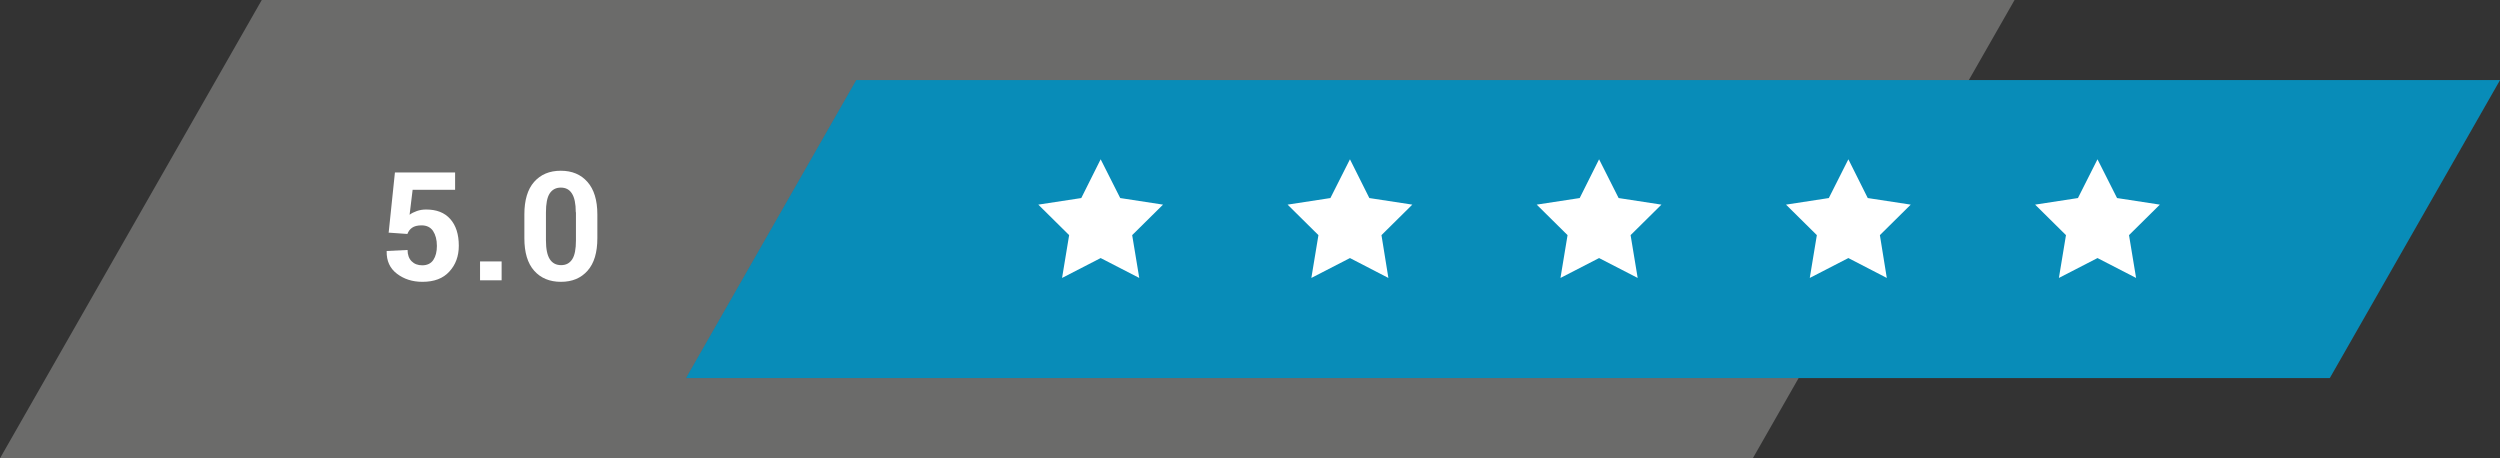 <?xml version="1.0" encoding="UTF-8"?>
<svg xmlns="http://www.w3.org/2000/svg" viewBox="0 0 148.32 27.19">
  <rect x="0" y="0" width="148.32" height="27.19" fill="#333333" stroke="none"/>
  <defs>
    <style>
      .cls-1 {
        isolation: isolate;
      }

      .cls-2 {
        mix-blend-mode: multiply;
        opacity: .4;
      }

      .cls-3 {
        fill: #595959;
      }

      .cls-3, .cls-4, .cls-5, .cls-6 {
        stroke-width: 0px;
      }

      .cls-4 {
        fill: #088cb8;
      }

      .cls-5 {
        fill: #6b6b6a;
      }

      .cls-6 {
        fill: #fff;
      }
    </style>
  </defs>
  <g class="cls-1">
    <g id="Layer_1" data-name="Layer 1">
      <g>
        <polygon class="cls-5" points="15.53 0 0 27.19 103.99 27.19 119.52 0 15.53 0"/>
        <g class="cls-2">
          <polygon class="cls-3" points="50.8 4.75 40.7 22.43 138.22 22.43 148.32 4.75 50.8 4.75"/>
        </g>
        <polygon class="cls-4" points="50.8 4.75 40.7 22.43 138.22 22.43 148.32 4.75 50.8 4.75"/>
        <g>
          <polygon class="cls-6" points="65.3 9.45 66.46 11.75 69 12.14 67.17 13.95 67.59 16.49 65.3 15.31 63.01 16.49 63.43 13.95 61.6 12.14 64.15 11.75 65.3 9.45"/>
          <polygon class="cls-6" points="80.09 9.45 81.24 11.75 83.79 12.14 81.96 13.95 82.37 16.49 80.09 15.31 77.8 16.49 78.22 13.95 76.39 12.14 78.93 11.75 80.09 9.45"/>
          <polygon class="cls-6" points="94.87 9.45 96.03 11.75 98.57 12.14 96.74 13.95 97.16 16.49 94.87 15.31 92.58 16.49 93 13.95 91.17 12.14 93.72 11.75 94.87 9.45"/>
          <polygon class="cls-6" points="109.66 9.45 110.81 11.75 113.36 12.14 111.53 13.95 111.94 16.49 109.66 15.31 107.37 16.49 107.79 13.95 105.96 12.14 108.5 11.75 109.66 9.45"/>
          <polygon class="cls-6" points="124.44 9.45 125.6 11.75 128.14 12.14 126.31 13.95 126.73 16.49 124.44 15.31 122.15 16.49 122.57 13.95 120.74 12.14 123.28 11.75 124.44 9.45"/>
        </g>
        <g>
          <path class="cls-6" d="m23.06,13.79l.37-3.56h3.57v1.03h-2.52l-.18,1.48c.12-.09.26-.16.43-.22.17-.06.35-.09.55-.09.62,0,1.09.18,1.43.56.34.38.51.91.51,1.59,0,.62-.19,1.13-.56,1.53-.37.41-.9.61-1.6.61-.59,0-1.09-.16-1.51-.48-.42-.32-.62-.76-.61-1.33v-.02s1.24-.06,1.24-.06c0,.28.08.51.24.67.16.16.37.24.63.24.3,0,.52-.11.66-.32.14-.21.21-.49.21-.83,0-.37-.08-.66-.23-.89-.15-.22-.38-.33-.68-.33-.25,0-.43.05-.56.14-.13.09-.22.21-.28.37l-1.13-.08Z"/>
          <path class="cls-6" d="m29.76,16.63h-1.28v-1.12h1.28v1.12Z"/>
          <path class="cls-6" d="m35.44,14.13c0,.85-.19,1.49-.58,1.93-.39.44-.91.66-1.58.66s-1.2-.22-1.59-.66c-.39-.44-.58-1.08-.58-1.93v-1.41c0-.84.19-1.49.58-1.93.39-.44.91-.66,1.58-.66s1.19.22,1.58.66c.39.44.59,1.08.59,1.93v1.41Zm-1.28-1.54c0-.51-.08-.88-.23-1.11-.15-.24-.37-.35-.66-.35s-.51.12-.66.35c-.15.23-.22.61-.22,1.12v1.66c0,.52.08.89.23,1.12.15.23.37.35.67.35s.51-.12.66-.35.22-.61.22-1.12v-1.66Z"/>
        </g>
      </g>
    </g>
  </g>
</svg>